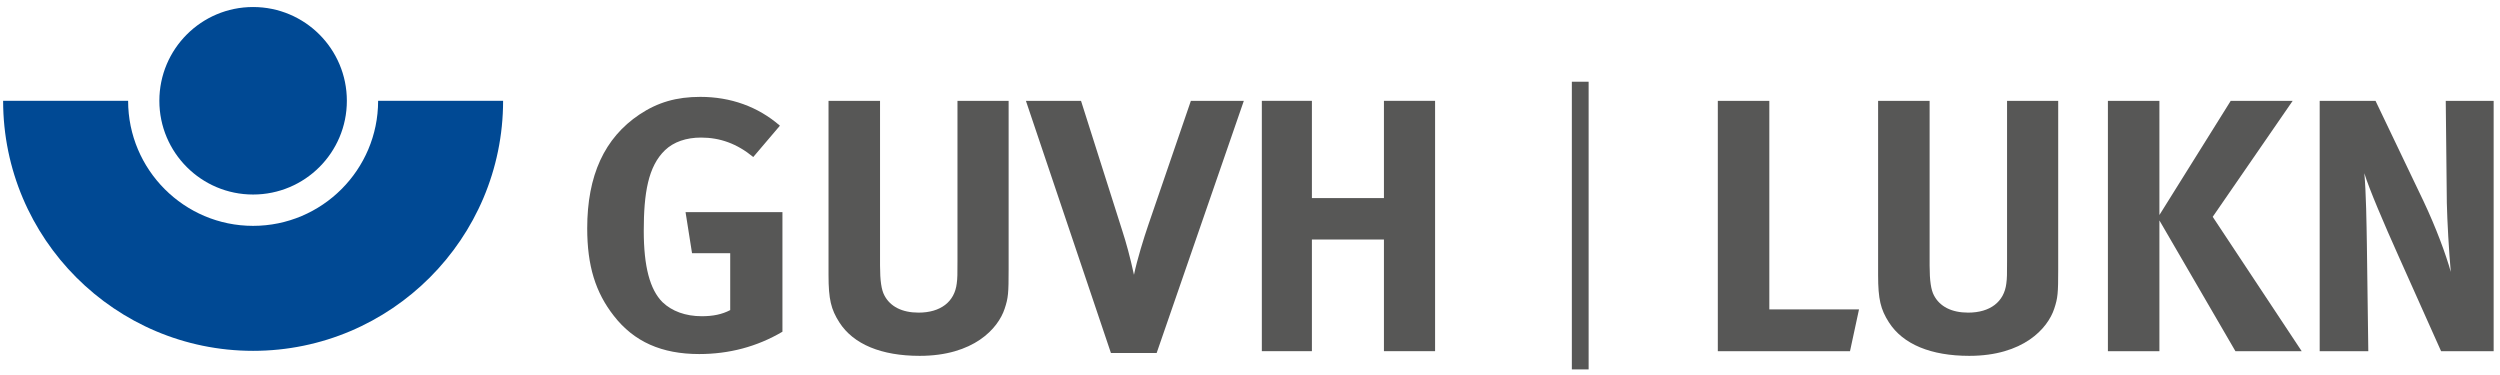 <?xml version="1.0" encoding="utf-8"?>
<!-- Generator: Adobe Illustrator 16.0.0, SVG Export Plug-In . SVG Version: 6.00 Build 0)  -->
<!DOCTYPE svg PUBLIC "-//W3C//DTD SVG 1.1//EN" "http://www.w3.org/Graphics/SVG/1.1/DTD/svg11.dtd">
<svg version="1.1" id="Ebene_1" xmlns="http://www.w3.org/2000/svg" xmlns:xlink="http://www.w3.org/1999/xlink" x="0px" y="0px"
	 width="566.93px" height="85.04px" viewBox="0 0 566.93 85.04" enable-background="new 0 0 566.93 85.04" xml:space="preserve">
<g>
	<path fill="#004994" d="M57.391,51.219c-15.625,0-28.338-12.727-28.338-28.354H0.709C0.71,54.129,26.138,79.561,57.391,79.561
		c31.267,0,56.698-25.432,56.698-56.695H85.747C85.747,38.492,73.03,51.219,57.391,51.219z"/>
	<path fill="#004994" d="M78.657,22.86c0,11.739-9.516,21.253-21.267,21.253c-11.739,0-21.252-9.514-21.252-21.253
		c0-11.75,9.514-21.266,21.252-21.266C69.141,1.595,78.657,11.11,78.657,22.86z"/>
</g>
<g>
	<path fill="#575756" d="M158.565,80.288c-8.495,0-14.784-2.776-19.358-8.658c-4.166-5.31-6.044-11.354-6.044-19.849
		c0-12.006,3.921-20.501,11.844-25.811c4.166-2.777,8.413-4.002,13.804-4.002c6.861,0,13.069,2.206,18.051,6.535l-6.044,7.106
		c-3.676-3.022-7.515-4.411-11.844-4.411c-3.349,0-6.208,0.98-8.168,2.859c-3.839,3.675-4.819,9.802-4.819,18.296
		c0,8.086,1.389,13.314,4.248,16.173c2.124,2.042,5.228,3.186,8.903,3.186c2.532,0,4.574-0.409,6.453-1.389V57.418h-8.658
		l-1.47-9.313h21.972v27.119C171.634,78.654,165.263,80.288,158.565,80.288z"/>
	<path fill="#575756" d="M227.83,69.996c-1.47,4.492-7.025,10.701-19.277,10.701c-8.658,0-15.029-2.614-18.214-7.598
		c-1.879-2.939-2.451-5.227-2.451-10.699V22.867h11.68v37.328c0,3.512,0.327,5.554,0.98,6.779c1.307,2.531,4.002,3.92,7.759,3.92
		c4.983,0,8.168-2.45,8.658-6.615c0.164-1.226,0.164-2.043,0.164-5.064V22.867h11.599v38.227
		C228.729,66.484,228.646,67.546,227.83,69.996z"/>
	<path fill="#575756" d="M262.298,80.043h-10.373l-19.277-57.176h12.497l9.394,29.568c0.817,2.531,1.715,5.717,2.614,9.883
		c0.735-3.512,2.205-8.25,3.267-11.354l9.638-28.098h12.007L262.298,80.043z"/>
	<path fill="#575756" d="M313.838,79.635v-25.32h-16.336v25.32h-11.354V22.867h11.354V44.92h16.336V22.867h11.598v56.768H313.838z"
		/>
	<path fill="#575756" d="M419.53,79.635h-29.977V22.867h11.681V70.16h20.338L419.53,79.635z"/>
	<path fill="#575756" d="M465.844,69.996c-1.471,4.492-7.024,10.701-19.276,10.701c-8.659,0-15.029-2.614-18.215-7.598
		c-1.879-2.939-2.45-5.227-2.45-10.699V22.867h11.68v37.328c0,3.512,0.326,5.554,0.98,6.779c1.307,2.531,4.002,3.92,7.76,3.92
		c4.982,0,8.168-2.45,8.658-6.615c0.163-1.226,0.163-2.043,0.163-5.064V22.867h11.599v38.227
		C466.742,66.484,466.66,67.546,465.844,69.996z"/>
	<path fill="#575756" d="M506.928,79.635l-17.235-29.65v29.65h-11.68V22.867h11.68V48.76l16.173-25.893h14.049l-18.133,26.301
		l20.176,30.467H506.928z"/>
	<path fill="#575756" d="M553.567,79.635l-9.72-21.727c-3.186-7.106-6.616-15.111-7.679-18.623c0.408,4.655,0.49,11.354,0.572,16.09
		l0.326,24.26h-11.026V22.867h12.66l10.863,22.707c2.859,6.045,5.064,12.007,6.208,16.091c-0.408-4.411-0.816-11.681-0.898-15.601
		l-0.245-23.197h10.863v56.768H553.567z"/>
</g>
<path fill="#575756" d="M356.451,83.771V18.532h3.805v65.238H356.451z"/>
</svg>
